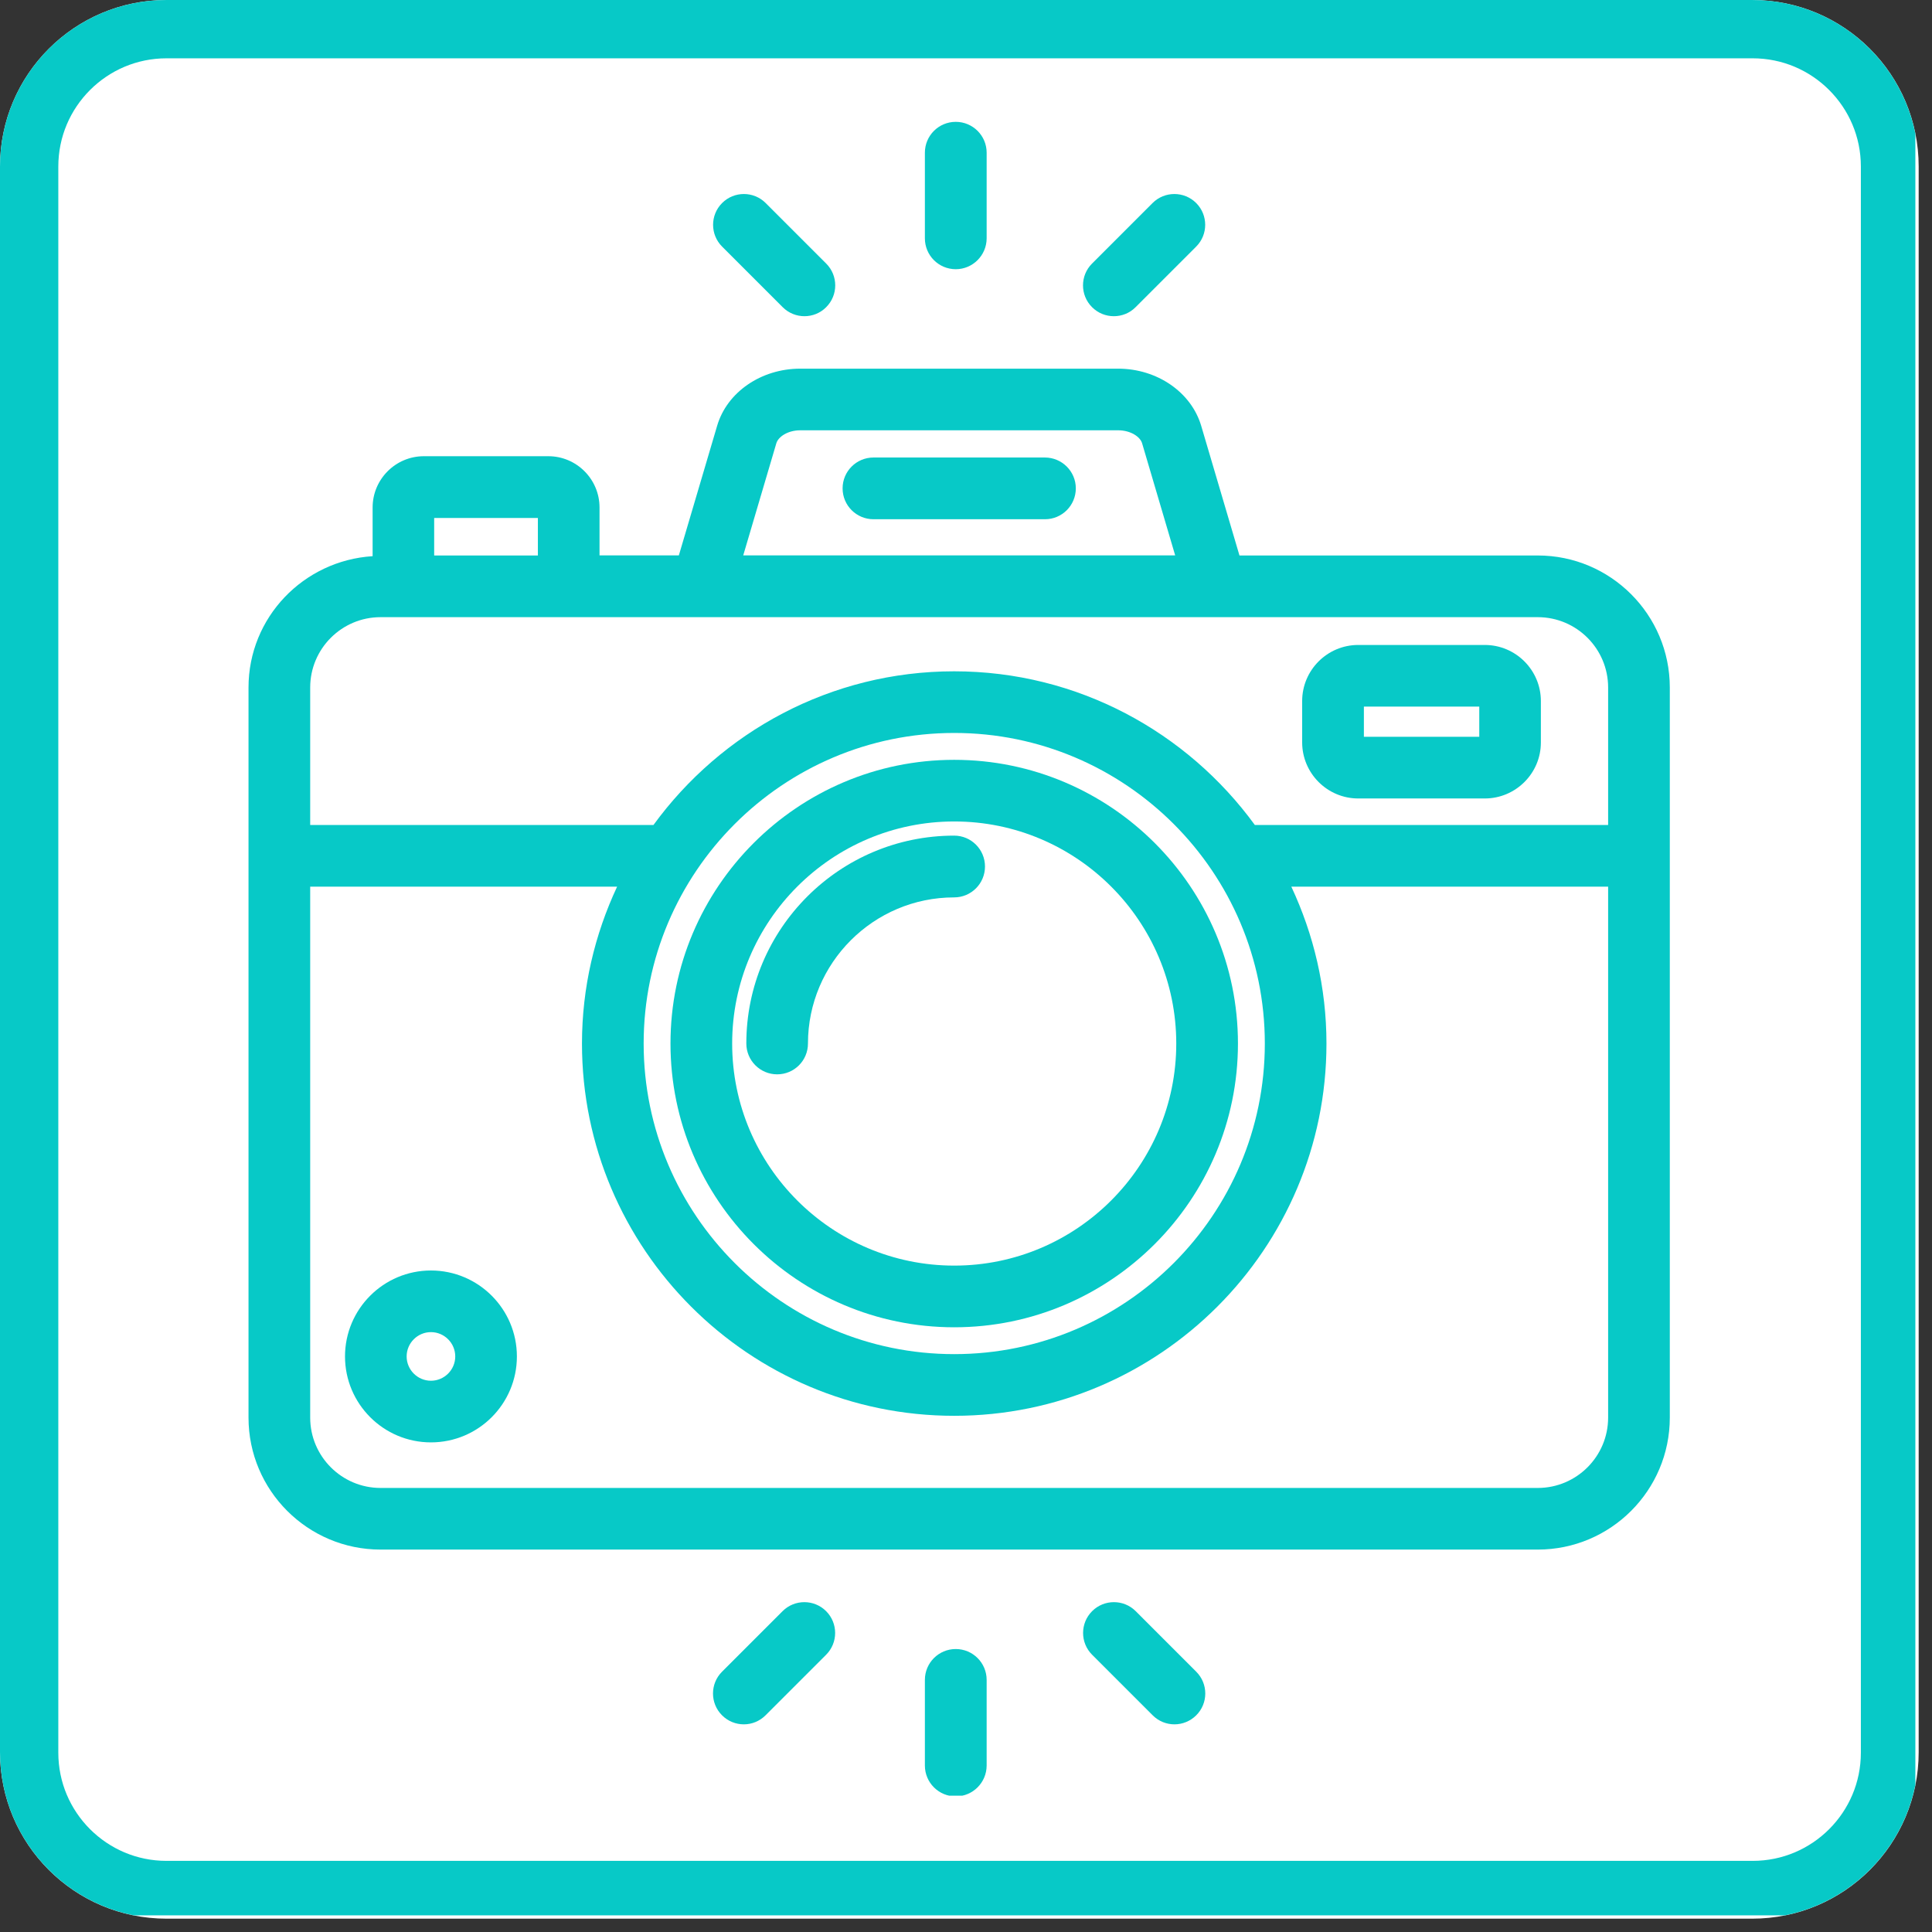 <svg xmlns="http://www.w3.org/2000/svg" xmlns:xlink="http://www.w3.org/1999/xlink" width="231" zoomAndPan="magnify" viewBox="0 0 173.25 173.25" height="231" preserveAspectRatio="xMidYMid meet" version="1.0"><rect x="0" y="0" width="173.25" height="173.25" fill="#333333" stroke="none"/><defs><clipPath id="da9171e6eb"><path d="M 0 0 L 172.055 0 L 172.055 172.055 L 0 172.055 Z M 0 0 " clip-rule="nonzero"/></clipPath><clipPath id="3fc15a7bd3"><path d="M 14.934 0 L 157.121 0 C 165.367 0 172.055 6.688 172.055 14.934 L 172.055 157.121 C 172.055 165.367 165.367 172.055 157.121 172.055 L 14.934 172.055 C 6.688 172.055 0 165.367 0 157.121 L 0 14.934 C 0 6.688 6.688 0 14.934 0 Z M 14.934 0 " clip-rule="nonzero"/></clipPath><clipPath id="4259762b0f"><path d="M 0 0 L 171.758 0 L 171.758 171.758 L 0 171.758 Z M 0 0 " clip-rule="nonzero"/></clipPath><clipPath id="666ff80a52"><path d="M 14.934 0 L 157.113 0 C 165.363 0 172.047 6.688 172.047 14.934 L 172.047 157.113 C 172.047 165.363 165.363 172.047 157.113 172.047 L 14.934 172.047 C 6.688 172.047 0 165.363 0 157.113 L 0 14.934 C 0 6.688 6.688 0 14.934 0 Z M 14.934 0 " clip-rule="nonzero"/></clipPath><clipPath id="daf173bfda"><path d="M 22.004 33 L 149.699 33 L 149.699 139 L 22.004 139 Z M 22.004 33 " clip-rule="nonzero"/></clipPath><clipPath id="cf31ad9a1f"><path d="M 82 10.926 L 89 10.926 L 89 25 L 82 25 Z M 82 10.926 " clip-rule="nonzero"/></clipPath><clipPath id="ccd54e8dcd"><path d="M 82 147 L 89 147 L 89 161.027 L 82 161.027 Z M 82 147 " clip-rule="nonzero"/></clipPath></defs><g clip-path="url(#da9171e6eb)"><g clip-path="url(#3fc15a7bd3)"><path fill="#ffffff" d="M 0 0 L 172.055 0 L 172.055 172.055 L 0 172.055 Z M 0 0 " fill-opacity="1" fill-rule="nonzero"/></g></g><g clip-path="url(#4259762b0f)"><g clip-path="url(#666ff80a52)"><path stroke-linecap="butt" transform="matrix(0.747, 0, 0, 0.747, 0, 0)" fill="none" stroke-linejoin="miter" d="M 19.998 0 L 210.391 0 C 221.439 0 230.389 8.955 230.389 19.998 L 230.389 210.391 C 230.389 221.439 221.439 230.389 210.391 230.389 L 19.998 230.389 C 8.955 230.389 -0 221.439 -0 210.391 L -0 19.998 C -0 8.955 8.955 0 19.998 0 Z M 19.998 0 " stroke="#07c9c7" stroke-width="14" stroke-opacity="1" stroke-miterlimit="4"/></g></g><path fill="#07c9c7" d="M 133.145 71.602 L 121.801 71.602 C 119.027 71.602 116.77 69.344 116.77 66.57 L 116.77 62.867 C 116.77 60.09 119.027 57.836 121.801 57.836 L 133.145 57.836 C 135.918 57.836 138.176 60.09 138.176 62.867 L 138.176 66.57 C 138.184 69.344 135.918 71.602 133.145 71.602 Z M 122.305 66.07 L 132.652 66.07 L 132.652 63.363 L 122.305 63.363 Z M 122.305 66.07 " fill-opacity="1" fill-rule="nonzero"/><g clip-path="url(#daf173bfda)"><path fill="#07c9c7" d="M 137.898 49.812 L 111.148 49.812 L 107.715 38.18 C 106.82 35.168 103.762 33.059 100.266 33.059 L 71.758 33.059 C 68.262 33.059 65.195 35.16 64.309 38.18 L 60.875 49.805 L 53.762 49.805 L 53.762 45.508 C 53.762 42.969 51.699 40.91 49.168 40.91 L 38.012 40.91 C 35.473 40.91 33.414 42.977 33.414 45.508 L 33.414 49.875 C 27.219 50.266 22.285 55.363 22.285 61.652 L 22.285 127.121 C 22.285 133.652 27.594 138.957 34.125 138.957 L 137.898 138.957 C 144.43 138.957 149.738 133.652 149.738 127.121 L 149.738 61.652 C 149.738 55.121 144.43 49.812 137.898 49.812 Z M 69.617 39.75 C 69.785 39.176 70.633 38.586 71.766 38.586 L 100.266 38.586 C 101.398 38.586 102.246 39.176 102.414 39.742 L 105.383 49.805 L 66.648 49.805 Z M 38.934 46.449 L 48.234 46.449 L 48.234 49.812 L 38.934 49.812 Z M 34.125 55.344 L 137.898 55.344 C 141.379 55.344 144.207 58.172 144.207 61.652 L 144.207 73.98 L 112.527 73.98 C 106.453 65.645 96.641 60.199 85.562 60.199 C 74.48 60.199 64.676 65.645 58.598 73.98 L 27.816 73.98 L 27.816 61.652 C 27.816 58.172 30.645 55.344 34.125 55.344 Z M 85.57 65.727 C 100.926 65.727 113.422 78.223 113.422 93.578 C 113.422 108.934 100.926 121.43 85.57 121.43 C 70.211 121.43 57.719 108.934 57.719 93.578 C 57.719 78.223 70.211 65.727 85.57 65.727 Z M 137.898 133.43 L 34.125 133.43 C 30.645 133.43 27.816 130.598 27.816 127.121 L 27.816 79.508 L 55.34 79.508 C 53.336 83.789 52.188 88.547 52.188 93.578 C 52.188 111.984 67.16 126.961 85.57 126.961 C 103.977 126.961 118.949 111.984 118.949 93.578 C 118.949 88.547 117.801 83.789 115.797 79.508 L 144.207 79.508 L 144.207 127.121 C 144.207 130.598 141.379 133.43 137.898 133.43 Z M 137.898 133.43 " fill-opacity="1" fill-rule="nonzero"/></g><path fill="#07c9c7" d="M 93.699 41.027 L 78.328 41.027 C 76.797 41.027 75.559 42.266 75.559 43.793 C 75.559 45.324 76.797 46.562 78.328 46.562 L 93.707 46.562 C 95.234 46.562 96.473 45.324 96.473 43.793 C 96.473 42.266 95.227 41.027 93.699 41.027 Z M 93.699 41.027 " fill-opacity="1" fill-rule="nonzero"/><path fill="#07c9c7" d="M 85.57 119.023 C 71.535 119.023 60.125 107.605 60.125 93.578 C 60.125 79.547 71.543 68.137 85.57 68.137 C 99.602 68.137 111.012 79.555 111.012 93.578 C 111.012 107.605 99.594 119.023 85.57 119.023 Z M 85.57 73.664 C 74.586 73.664 65.656 82.598 65.656 93.578 C 65.656 104.559 74.586 113.492 85.57 113.492 C 96.551 113.492 105.48 104.559 105.48 93.578 C 105.48 82.598 96.551 73.664 85.57 73.664 Z M 85.57 73.664 " fill-opacity="1" fill-rule="nonzero"/><path fill="#07c9c7" d="M 69.691 96.34 C 68.164 96.34 66.926 95.102 66.926 93.57 C 66.926 83.293 75.281 74.934 85.562 74.934 C 87.09 74.934 88.328 76.172 88.328 77.703 C 88.328 79.234 87.09 80.473 85.562 80.473 C 78.336 80.473 72.453 86.352 72.453 93.578 C 72.453 95.102 71.223 96.34 69.691 96.34 Z M 69.691 96.34 " fill-opacity="1" fill-rule="nonzero"/><path fill="#07c9c7" d="M 38.645 129.344 C 34.395 129.344 30.938 125.891 30.938 121.637 C 30.938 117.387 34.395 113.93 38.645 113.93 C 42.898 113.93 46.352 117.387 46.352 121.637 C 46.352 125.891 42.898 129.344 38.645 129.344 Z M 38.645 119.457 C 37.445 119.457 36.465 120.438 36.465 121.637 C 36.465 122.836 37.445 123.816 38.645 123.816 C 39.844 123.816 40.824 122.836 40.824 121.637 C 40.824 120.438 39.844 119.457 38.645 119.457 Z M 38.645 119.457 " fill-opacity="1" fill-rule="nonzero"/><g clip-path="url(#cf31ad9a1f)"><path fill="#07c9c7" d="M 85.707 24.141 C 84.176 24.141 82.938 22.902 82.938 21.371 L 82.938 13.695 C 82.938 12.164 84.176 10.926 85.707 10.926 C 87.234 10.926 88.477 12.164 88.477 13.695 L 88.477 21.379 C 88.469 22.902 87.227 24.141 85.707 24.141 Z M 85.707 24.141 " fill-opacity="1" fill-rule="nonzero"/></g><path fill="#07c9c7" d="M 72.141 28.355 C 71.43 28.355 70.727 28.086 70.184 27.543 L 64.754 22.113 C 63.676 21.035 63.676 19.285 64.754 18.207 C 65.832 17.129 67.582 17.129 68.66 18.207 L 74.09 23.637 C 75.168 24.715 75.168 26.465 74.09 27.543 C 73.555 28.086 72.844 28.355 72.141 28.355 Z M 72.141 28.355 " fill-opacity="1" fill-rule="nonzero"/><path fill="#07c9c7" d="M 99.883 28.355 C 99.172 28.355 98.469 28.086 97.926 27.543 C 96.848 26.465 96.848 24.715 97.926 23.637 L 103.355 18.207 C 104.434 17.129 106.188 17.129 107.266 18.207 C 108.344 19.285 108.344 21.035 107.266 22.113 L 101.836 27.543 C 101.301 28.086 100.594 28.355 99.883 28.355 Z M 99.883 28.355 " fill-opacity="1" fill-rule="nonzero"/><g clip-path="url(#ccd54e8dcd)"><path fill="#07c9c7" d="M 85.707 161.09 C 84.176 161.09 82.938 159.852 82.938 158.32 L 82.938 150.645 C 82.938 149.113 84.176 147.875 85.707 147.875 C 87.234 147.875 88.477 149.113 88.477 150.645 L 88.477 158.328 C 88.469 159.859 87.227 161.09 85.707 161.09 Z M 85.707 161.09 " fill-opacity="1" fill-rule="nonzero"/></g><path fill="#07c9c7" d="M 66.703 154.629 C 65.992 154.629 65.289 154.359 64.746 153.816 C 63.668 152.738 63.668 150.988 64.746 149.91 L 70.176 144.48 C 71.254 143.402 73.004 143.402 74.082 144.48 C 75.16 145.559 75.16 147.309 74.082 148.387 L 68.652 153.816 C 68.117 154.352 67.414 154.629 66.703 154.629 Z M 66.703 154.629 " fill-opacity="1" fill-rule="nonzero"/><path fill="#07c9c7" d="M 105.32 154.629 C 104.609 154.629 103.906 154.359 103.363 153.816 L 97.934 148.387 C 96.855 147.309 96.855 145.559 97.934 144.48 C 99.012 143.402 100.766 143.402 101.844 144.48 L 107.273 149.91 C 108.352 150.988 108.352 152.738 107.273 153.816 C 106.738 154.352 106.023 154.629 105.32 154.629 Z M 105.32 154.629 " fill-opacity="1" fill-rule="nonzero"/></svg>